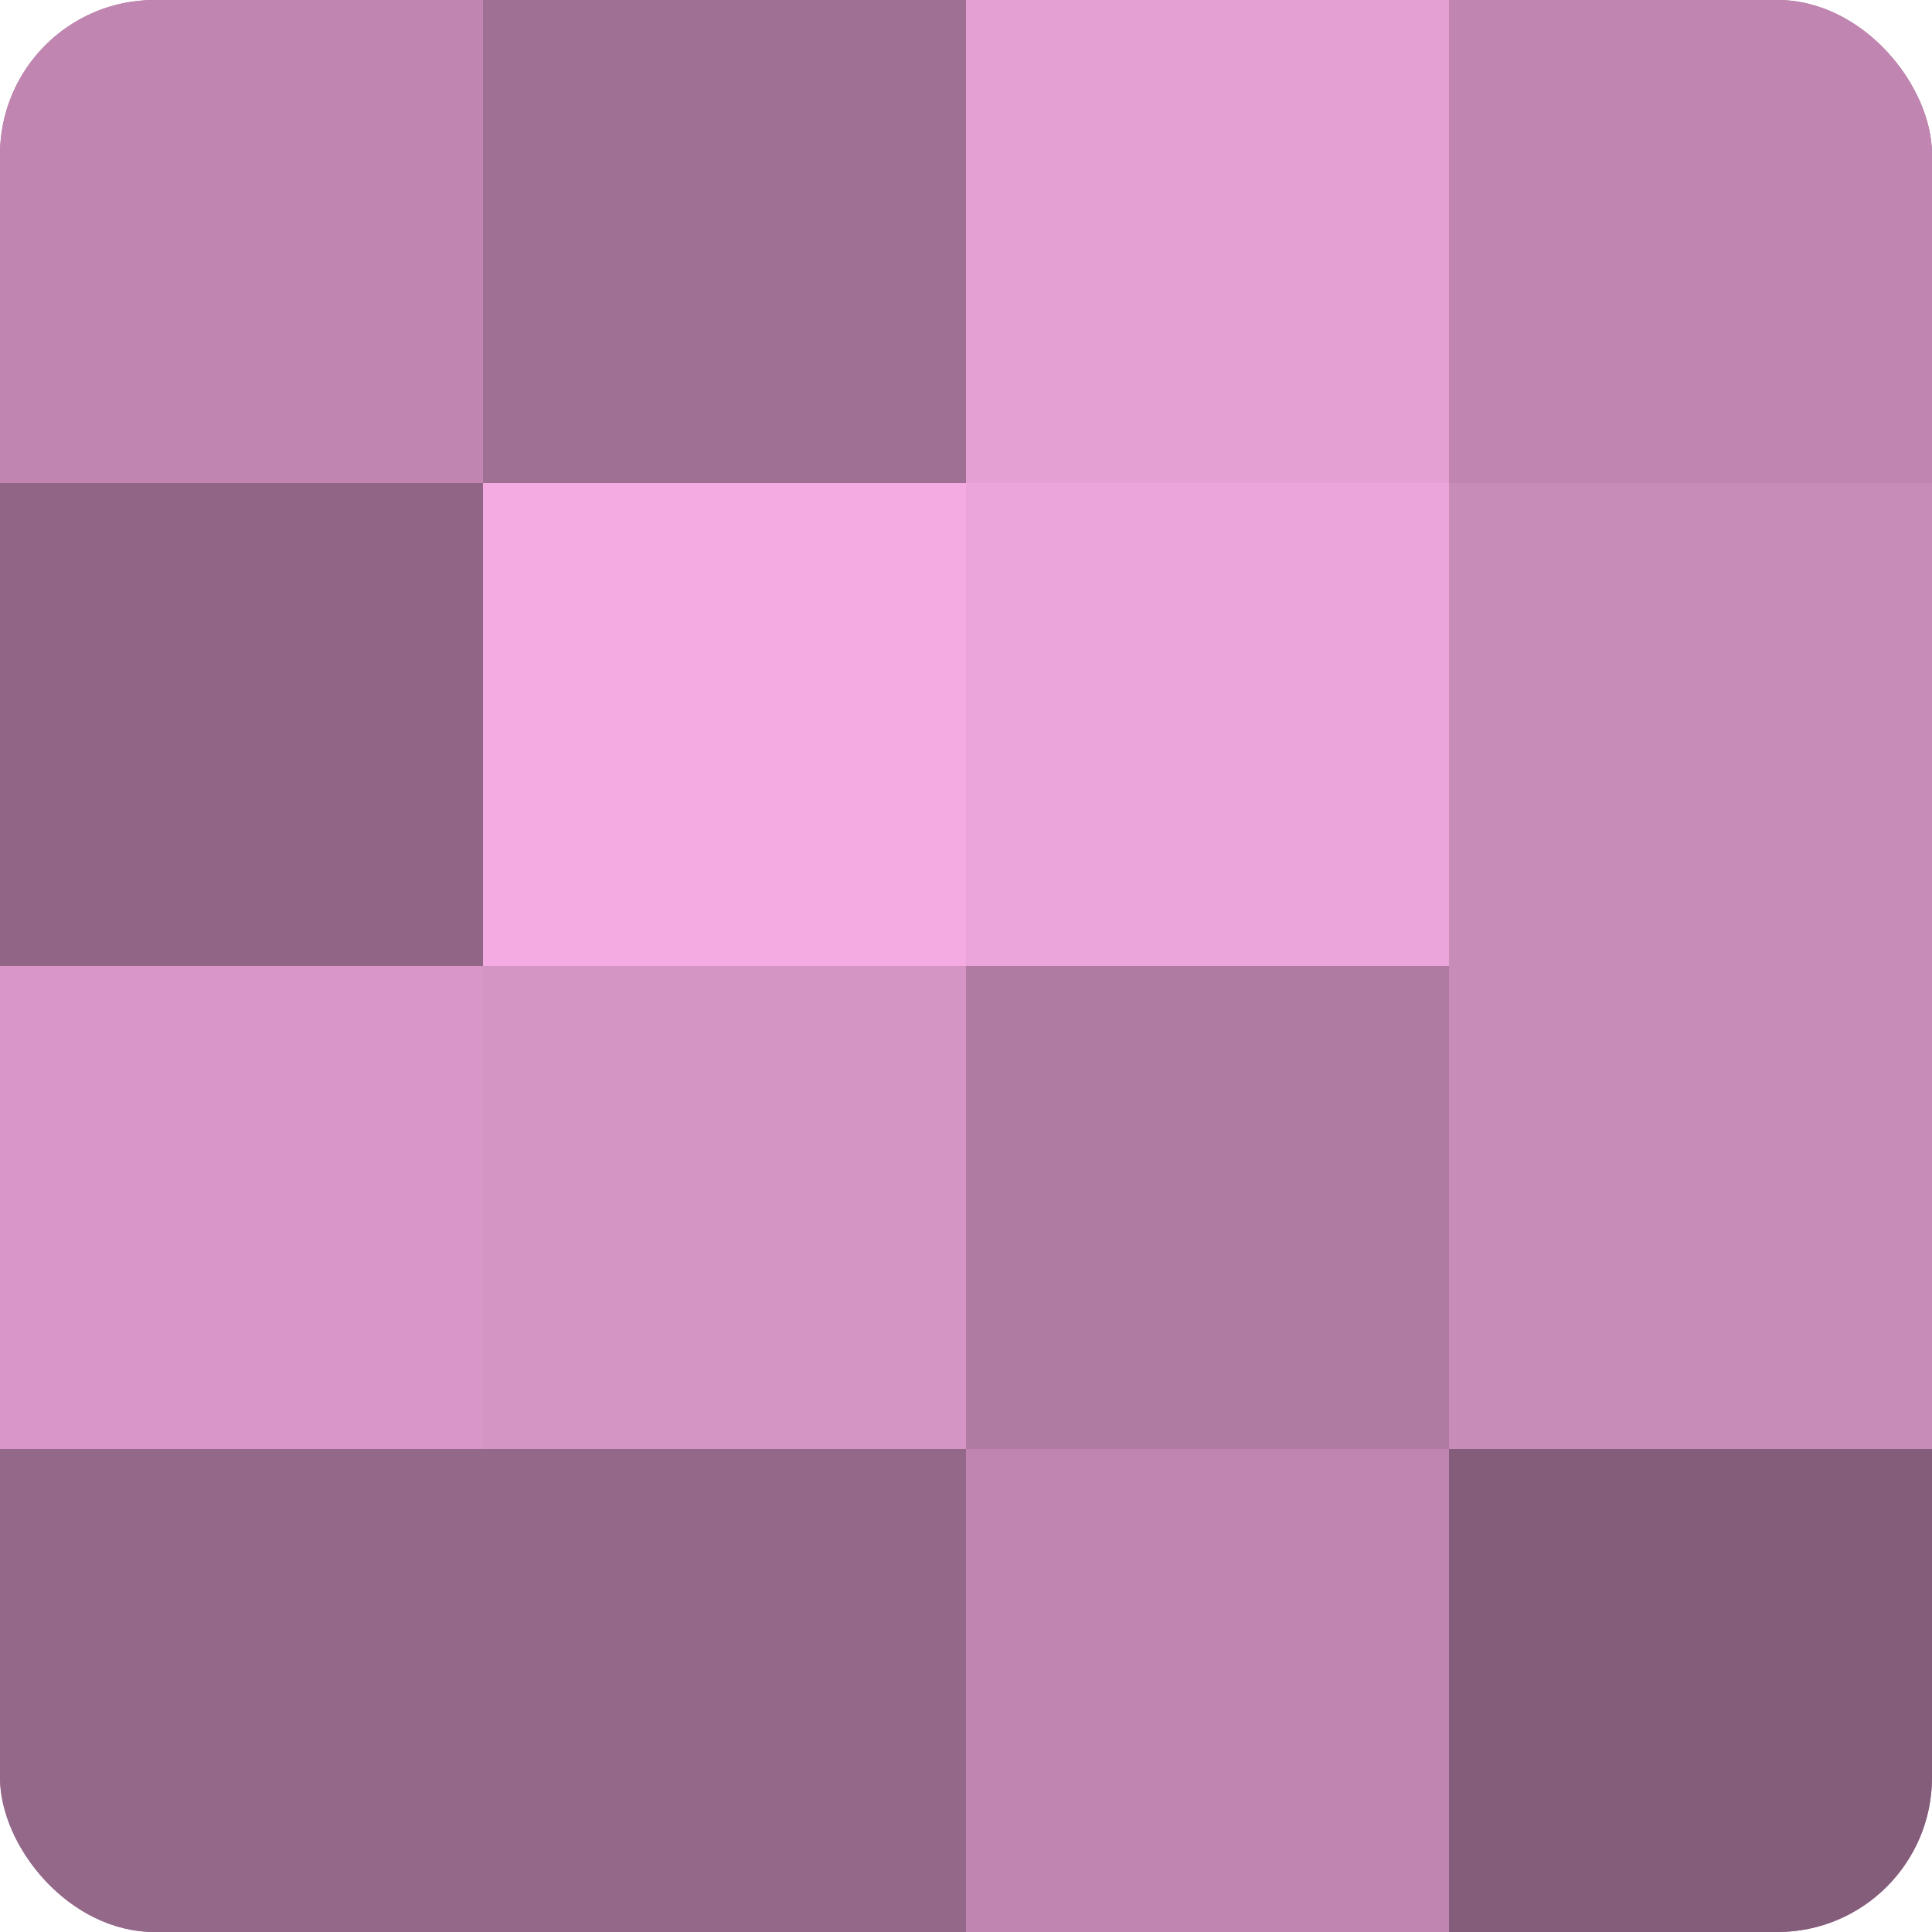 <?xml version="1.0" encoding="UTF-8"?>
<svg xmlns="http://www.w3.org/2000/svg" width="80" height="80" viewBox="0 0 100 100" preserveAspectRatio="xMidYMid meet"><defs><clipPath id="c" width="100" height="100"><rect width="100" height="100" rx="8" ry="8"/></clipPath></defs><g clip-path="url(#c)"><rect width="100" height="100" fill="#a07094"/><rect width="25" height="25" fill="#c086b1"/><rect y="25" width="25" height="25" fill="#906585"/><rect y="50" width="25" height="25" fill="#d897c8"/><rect y="75" width="25" height="25" fill="#946889"/><rect x="25" width="25" height="25" fill="#a07094"/><rect x="25" y="25" width="25" height="25" fill="#f4abe1"/><rect x="25" y="50" width="25" height="25" fill="#d494c4"/><rect x="25" y="75" width="25" height="25" fill="#946889"/><rect x="50" width="25" height="25" fill="#e49fd3"/><rect x="50" y="25" width="25" height="25" fill="#eca5da"/><rect x="50" y="50" width="25" height="25" fill="#b07ba3"/><rect x="50" y="75" width="25" height="25" fill="#c086b1"/><rect x="75" width="25" height="25" fill="#c086b1"/><rect x="75" y="25" width="25" height="25" fill="#c88cb9"/><rect x="75" y="50" width="25" height="25" fill="#c88cb9"/><rect x="75" y="75" width="25" height="25" fill="#845d7a"/></g></svg>
